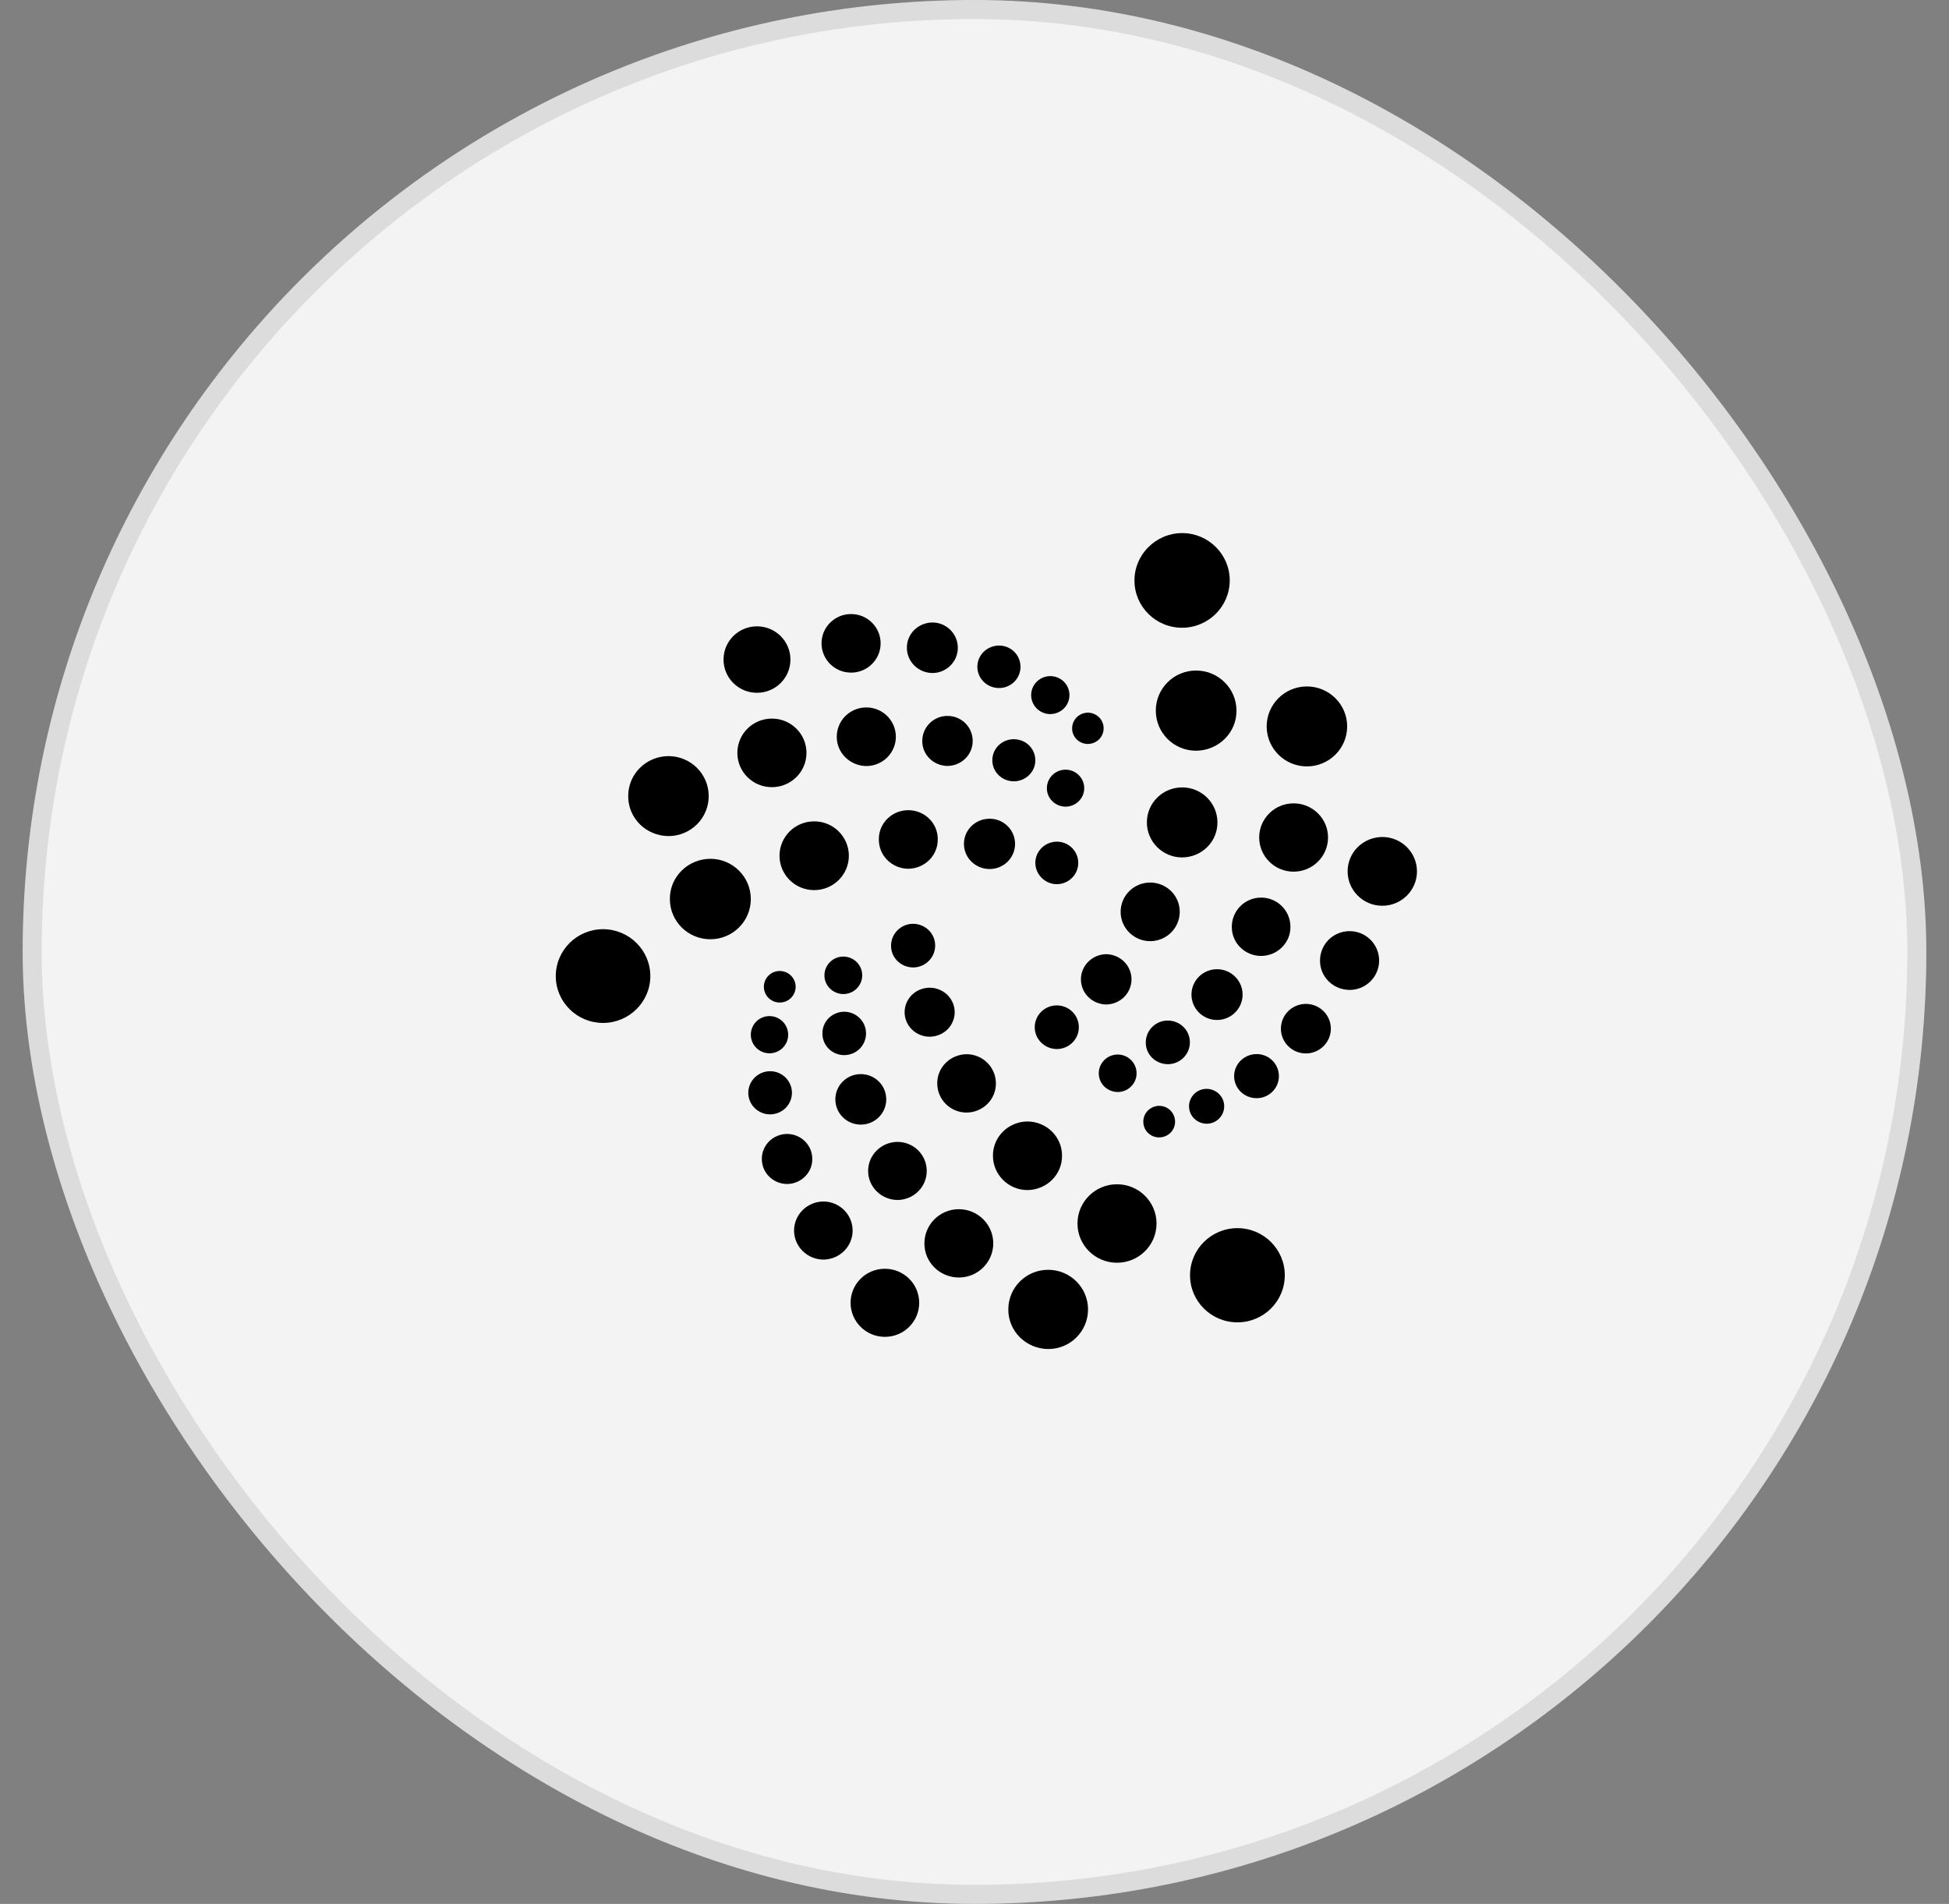 <svg width="43" height="42" viewBox="0 0 43 42" fill="none" xmlns="http://www.w3.org/2000/svg">
<rect x="0" y="0" width="43" height="42" fill="#808080" stroke="none"/>
<rect x="0.5" width="42" height="42" rx="21" fill="#F3F3F3"/>
<rect x="0.71" y="0.21" width="41.58" height="41.58" rx="20.79" stroke="#0F0F0F" stroke-opacity="0.1" stroke-width="0.42"/>
<g clip-path="url(#clip0_10740_45851)">
<path d="M26.08 13.848C26.66 13.848 27.131 13.379 27.131 12.803C27.131 12.228 26.66 11.76 26.08 11.76C25.5 11.763 25.029 12.231 25.029 12.806C25.029 13.382 25.5 13.848 26.08 13.848ZM26.39 16.561C26.628 16.559 26.855 16.465 27.022 16.299C27.189 16.134 27.282 15.91 27.28 15.677C27.28 15.19 26.882 14.792 26.39 14.792C25.898 14.792 25.5 15.187 25.5 15.677C25.5 16.166 25.897 16.561 26.39 16.561ZM28.834 16.907C29.323 16.907 29.722 16.512 29.722 16.025C29.722 15.538 29.323 15.143 28.834 15.143C28.344 15.143 27.946 15.538 27.946 16.025C27.946 16.512 28.345 16.907 28.834 16.907ZM28.54 19.229C28.96 19.229 29.3 18.891 29.3 18.475C29.3 18.059 28.96 17.722 28.54 17.722C28.121 17.722 27.781 18.059 27.781 18.475C27.781 18.891 28.121 19.229 28.54 19.229ZM30.497 19.981C30.92 19.981 31.262 19.641 31.262 19.223C31.262 18.804 30.92 18.464 30.497 18.464C30.396 18.465 30.296 18.485 30.203 18.523C30.11 18.562 30.025 18.618 29.954 18.688C29.883 18.759 29.827 18.842 29.789 18.934C29.751 19.026 29.732 19.124 29.732 19.223C29.732 19.641 30.075 19.981 30.497 19.981ZM26.081 18.915C26.184 18.914 26.286 18.894 26.381 18.855C26.475 18.816 26.561 18.759 26.634 18.687C26.706 18.616 26.763 18.531 26.802 18.438C26.841 18.344 26.86 18.245 26.86 18.144V18.143C26.86 17.716 26.512 17.37 26.081 17.37C25.65 17.37 25.303 17.716 25.303 18.143C25.303 18.567 25.651 18.915 26.081 18.915ZM25.376 20.762C25.737 20.762 26.028 20.471 26.028 20.115C26.029 19.945 25.962 19.782 25.84 19.66C25.718 19.539 25.552 19.47 25.378 19.469H25.376C25.015 19.469 24.724 19.759 24.724 20.115C24.724 20.471 25.015 20.762 25.376 20.762ZM27.824 21.088C27.909 21.088 27.994 21.07 28.073 21.038C28.151 21.005 28.223 20.958 28.283 20.898C28.343 20.839 28.39 20.768 28.423 20.691C28.455 20.613 28.471 20.53 28.47 20.446V20.445C28.47 20.089 28.182 19.801 27.824 19.801C27.465 19.801 27.177 20.089 27.177 20.445C27.176 20.528 27.191 20.611 27.223 20.689C27.254 20.766 27.301 20.837 27.361 20.896C27.42 20.956 27.491 21.004 27.57 21.037C27.648 21.07 27.732 21.087 27.817 21.088H27.824ZM29.775 21.838C30.136 21.838 30.427 21.548 30.427 21.189C30.427 20.831 30.136 20.541 29.775 20.541C29.414 20.541 29.123 20.831 29.123 21.189C29.121 21.36 29.188 21.523 29.31 21.645C29.432 21.767 29.598 21.836 29.772 21.838H29.775ZM28.811 23.239C29.116 23.239 29.362 22.993 29.362 22.693C29.362 22.392 29.116 22.146 28.811 22.146C28.506 22.146 28.26 22.392 28.26 22.693C28.26 22.993 28.506 23.239 28.811 23.239ZM26.851 22.501C27.161 22.501 27.415 22.25 27.415 21.941C27.415 21.633 27.163 21.381 26.851 21.381C26.538 21.381 26.287 21.633 26.287 21.941C26.287 22.25 26.54 22.501 26.851 22.501ZM24.406 22.159C24.555 22.157 24.697 22.098 24.801 21.994C24.905 21.89 24.964 21.75 24.964 21.605C24.964 21.459 24.906 21.319 24.802 21.215C24.697 21.112 24.555 21.052 24.407 21.049H24.406C24.257 21.052 24.115 21.111 24.011 21.215C23.906 21.319 23.848 21.458 23.848 21.604C23.848 21.75 23.906 21.89 24.01 21.993C24.114 22.097 24.256 22.157 24.405 22.159H24.406ZM25.765 23.476C26.035 23.476 26.252 23.259 26.252 22.995C26.253 22.868 26.203 22.746 26.112 22.656C26.022 22.566 25.898 22.515 25.769 22.513H25.765C25.495 22.513 25.279 22.731 25.279 22.995C25.277 23.121 25.327 23.242 25.417 23.333C25.508 23.423 25.631 23.474 25.76 23.476H25.765ZM27.725 24.226C27.995 24.226 28.216 24.009 28.216 23.74C28.216 23.471 27.998 23.253 27.725 23.253C27.593 23.253 27.466 23.305 27.373 23.396C27.28 23.487 27.228 23.611 27.228 23.74C27.228 23.869 27.28 23.993 27.373 24.084C27.466 24.175 27.593 24.226 27.725 24.226ZM26.621 24.79C26.835 24.79 27.009 24.617 27.009 24.405C27.009 24.304 26.969 24.206 26.896 24.134C26.823 24.062 26.724 24.021 26.621 24.02C26.407 24.02 26.233 24.193 26.233 24.405C26.233 24.506 26.274 24.603 26.346 24.675C26.419 24.747 26.518 24.788 26.621 24.79ZM25.575 25.091C25.621 25.091 25.667 25.082 25.71 25.064C25.753 25.047 25.791 25.021 25.824 24.989C25.856 24.957 25.882 24.918 25.899 24.877C25.917 24.834 25.926 24.79 25.925 24.744V24.743C25.925 24.55 25.767 24.395 25.575 24.395C25.529 24.395 25.483 24.405 25.44 24.422C25.398 24.44 25.359 24.466 25.326 24.498C25.294 24.53 25.268 24.568 25.251 24.61C25.233 24.652 25.224 24.697 25.225 24.742V24.743C25.223 24.834 25.258 24.922 25.323 24.987C25.387 25.052 25.475 25.09 25.568 25.091L25.575 25.091ZM24.659 24.09C24.889 24.09 25.076 23.904 25.076 23.677C25.076 23.449 24.889 23.263 24.659 23.263C24.429 23.263 24.242 23.449 24.242 23.677C24.241 23.786 24.285 23.89 24.363 23.968C24.442 24.045 24.548 24.089 24.659 24.09ZM23.315 23.142C23.583 23.142 23.802 22.928 23.802 22.661C23.802 22.394 23.585 22.179 23.315 22.179C23.047 22.179 22.829 22.394 22.829 22.661C22.828 22.787 22.879 22.909 22.971 22.999C23.062 23.09 23.186 23.141 23.315 23.142ZM27.301 29.171C27.878 29.171 28.346 28.706 28.346 28.132C28.346 27.559 27.878 27.093 27.301 27.093C26.723 27.093 26.255 27.559 26.255 28.132C26.255 28.706 26.723 29.171 27.301 29.171ZM24.644 27.856C25.125 27.856 25.516 27.469 25.516 26.991C25.516 26.512 25.125 26.125 24.644 26.125C24.163 26.125 23.772 26.512 23.772 26.991C23.772 27.469 24.162 27.856 24.644 27.856ZM23.126 29.76C23.612 29.76 24.005 29.37 24.005 28.886C24.005 28.404 23.612 28.012 23.126 28.012C22.639 28.012 22.246 28.401 22.246 28.886C22.244 29.116 22.336 29.337 22.501 29.501C22.666 29.665 22.891 29.758 23.126 29.76H23.126ZM22.669 26.253C22.77 26.252 22.869 26.232 22.962 26.193C23.055 26.155 23.14 26.099 23.21 26.029C23.281 25.959 23.337 25.875 23.375 25.784C23.413 25.693 23.432 25.595 23.431 25.496C23.432 25.398 23.413 25.3 23.375 25.208C23.337 25.117 23.281 25.034 23.21 24.963C23.14 24.893 23.055 24.837 22.962 24.799C22.869 24.76 22.77 24.74 22.669 24.74C22.568 24.74 22.468 24.76 22.376 24.799C22.283 24.837 22.198 24.893 22.128 24.963C22.057 25.034 22.001 25.117 21.963 25.208C21.925 25.3 21.906 25.398 21.907 25.496C21.907 25.913 22.249 26.253 22.669 26.253ZM21.155 28.182C21.574 28.182 21.914 27.844 21.914 27.429C21.914 27.013 21.574 26.675 21.155 26.675C20.735 26.675 20.395 27.013 20.395 27.429C20.393 27.626 20.472 27.817 20.613 27.958C20.755 28.1 20.948 28.18 21.15 28.182H21.155ZM19.523 29.491C19.942 29.491 20.28 29.154 20.28 28.74C20.28 28.324 19.94 27.989 19.523 27.989C19.103 27.989 18.766 28.326 18.766 28.74C18.766 29.154 19.105 29.491 19.523 29.491ZM18.164 27.787C18.337 27.786 18.502 27.717 18.623 27.597C18.744 27.477 18.812 27.315 18.811 27.146C18.811 26.793 18.522 26.505 18.164 26.505C17.992 26.507 17.828 26.576 17.707 26.696C17.587 26.816 17.519 26.978 17.519 27.146C17.519 27.314 17.587 27.476 17.707 27.596C17.828 27.716 17.992 27.785 18.164 27.787ZM19.799 26.472C19.972 26.471 20.137 26.403 20.258 26.282C20.38 26.162 20.447 26 20.446 25.831C20.446 25.475 20.157 25.19 19.799 25.19C19.627 25.192 19.463 25.26 19.342 25.38C19.221 25.5 19.153 25.661 19.153 25.83C19.152 25.998 19.22 26.16 19.34 26.28C19.461 26.4 19.625 26.469 19.797 26.472H19.799ZM21.325 24.543C21.411 24.543 21.495 24.526 21.574 24.493C21.653 24.46 21.724 24.413 21.784 24.354C21.844 24.294 21.892 24.223 21.924 24.146C21.956 24.068 21.973 23.985 21.972 23.901V23.9C21.972 23.544 21.683 23.256 21.325 23.256C21.239 23.257 21.155 23.274 21.076 23.307C20.997 23.339 20.926 23.387 20.866 23.446C20.806 23.506 20.758 23.576 20.726 23.654C20.694 23.732 20.677 23.815 20.678 23.898V23.9C20.678 24.255 20.967 24.543 21.325 24.543ZM18.991 24.809C19.302 24.809 19.553 24.56 19.553 24.252C19.553 23.943 19.302 23.695 18.991 23.695C18.681 23.695 18.43 23.943 18.43 24.252C18.43 24.56 18.681 24.809 18.991 24.809ZM17.365 26.119C17.438 26.118 17.511 26.104 17.578 26.076C17.646 26.048 17.708 26.007 17.759 25.956C17.811 25.905 17.852 25.845 17.88 25.778C17.907 25.711 17.922 25.64 17.921 25.568V25.567C17.922 25.422 17.865 25.282 17.761 25.179C17.657 25.075 17.516 25.016 17.368 25.015H17.365C17.291 25.015 17.218 25.03 17.151 25.058C17.083 25.085 17.022 25.126 16.97 25.177C16.918 25.228 16.877 25.289 16.85 25.356C16.822 25.422 16.808 25.493 16.808 25.565V25.567C16.808 25.639 16.822 25.71 16.849 25.777C16.877 25.844 16.918 25.904 16.97 25.956C17.021 26.007 17.083 26.048 17.151 26.076C17.218 26.104 17.291 26.118 17.365 26.119ZM16.991 24.583C17.119 24.582 17.241 24.532 17.332 24.443C17.422 24.353 17.472 24.233 17.472 24.107C17.472 23.843 17.255 23.631 16.991 23.631C16.726 23.631 16.509 23.846 16.509 24.107C16.509 24.371 16.726 24.583 16.991 24.583ZM16.977 23.236C17.032 23.236 17.085 23.225 17.136 23.204C17.186 23.183 17.232 23.153 17.27 23.115C17.308 23.076 17.338 23.031 17.359 22.982C17.379 22.932 17.389 22.879 17.389 22.826C17.389 22.6 17.204 22.415 16.977 22.415C16.75 22.415 16.565 22.598 16.565 22.826C16.565 23.053 16.75 23.236 16.977 23.236ZM17.203 22.116C17.399 22.116 17.554 21.959 17.554 21.768C17.554 21.577 17.396 21.42 17.203 21.42C17.008 21.42 16.853 21.577 16.853 21.768C16.853 21.959 17.008 22.116 17.203 22.116ZM18.606 21.929C18.836 21.929 19.023 21.743 19.023 21.515C19.023 21.288 18.836 21.102 18.606 21.102C18.376 21.102 18.189 21.288 18.189 21.515C18.188 21.624 18.232 21.729 18.31 21.806C18.388 21.884 18.495 21.928 18.606 21.929ZM20.145 21.342C20.413 21.342 20.632 21.125 20.632 20.861C20.633 20.734 20.583 20.612 20.492 20.522C20.402 20.432 20.278 20.381 20.149 20.379H20.145C19.878 20.379 19.659 20.596 19.659 20.861C19.658 20.923 19.67 20.985 19.694 21.044C19.718 21.102 19.754 21.155 19.799 21.199C19.844 21.244 19.898 21.28 19.956 21.304C20.015 21.328 20.079 21.341 20.143 21.342H20.145ZM20.512 22.87C20.658 22.869 20.798 22.812 20.902 22.711C21.005 22.609 21.063 22.472 21.063 22.329C21.063 22.185 21.004 22.048 20.901 21.947C20.797 21.846 20.657 21.789 20.511 21.789C20.364 21.789 20.224 21.846 20.12 21.947C20.017 22.048 19.958 22.185 19.958 22.329C19.958 22.472 20.016 22.609 20.119 22.711C20.223 22.812 20.363 22.869 20.509 22.87H20.512ZM18.626 23.276C18.893 23.276 19.107 23.062 19.107 22.797C19.107 22.533 18.89 22.319 18.626 22.319C18.562 22.319 18.499 22.331 18.441 22.356C18.382 22.38 18.329 22.415 18.284 22.459C18.239 22.504 18.204 22.556 18.18 22.614C18.156 22.671 18.144 22.733 18.145 22.795V22.797C18.144 22.86 18.155 22.921 18.179 22.979C18.202 23.036 18.237 23.089 18.281 23.133C18.325 23.178 18.378 23.213 18.436 23.238C18.494 23.262 18.557 23.276 18.62 23.276H18.626V23.276ZM13.305 22.566C13.879 22.566 14.348 22.103 14.348 21.532C14.348 20.962 13.879 20.498 13.305 20.498C12.73 20.498 12.262 20.962 12.262 21.533C12.262 22.104 12.73 22.566 13.305 22.566ZM15.672 20.72C16.167 20.72 16.565 20.322 16.565 19.833C16.565 19.343 16.164 18.945 15.672 18.945C15.433 18.947 15.205 19.041 15.038 19.207C14.87 19.373 14.777 19.598 14.779 19.831V19.833C14.779 20.325 15.18 20.72 15.672 20.72ZM14.748 18.444C15.24 18.444 15.636 18.049 15.636 17.562C15.636 17.074 15.238 16.68 14.748 16.68C14.631 16.68 14.515 16.704 14.406 16.748C14.298 16.793 14.2 16.858 14.118 16.94C14.035 17.022 13.97 17.119 13.926 17.225C13.882 17.331 13.86 17.445 13.86 17.56V17.562C13.858 17.793 13.95 18.016 14.115 18.182C14.281 18.347 14.507 18.441 14.743 18.444H14.748ZM17.03 17.365C17.45 17.365 17.793 17.028 17.793 16.609C17.793 16.19 17.451 15.852 17.03 15.852C16.61 15.852 16.268 16.19 16.268 16.609C16.268 17.028 16.61 17.365 17.03 17.365ZM17.963 19.636C18.386 19.636 18.728 19.296 18.728 18.878C18.728 18.459 18.386 18.119 17.963 18.119C17.54 18.119 17.198 18.459 17.198 18.878C17.198 19.296 17.54 19.636 17.963 19.636ZM20.04 19.165C20.213 19.163 20.379 19.094 20.501 18.973C20.623 18.852 20.691 18.688 20.689 18.518C20.691 18.435 20.675 18.352 20.644 18.274C20.612 18.197 20.566 18.126 20.506 18.066C20.447 18.006 20.376 17.958 20.297 17.925C20.219 17.892 20.135 17.874 20.05 17.873C19.964 17.871 19.879 17.887 19.8 17.917C19.721 17.948 19.648 17.994 19.587 18.052C19.526 18.11 19.477 18.18 19.443 18.256C19.409 18.333 19.391 18.415 19.39 18.499C19.39 18.505 19.39 18.512 19.39 18.518C19.388 18.688 19.454 18.851 19.576 18.972C19.697 19.093 19.862 19.163 20.035 19.165L20.04 19.165ZM21.834 19.171C22.144 19.171 22.395 18.922 22.395 18.616C22.395 18.309 22.144 18.061 21.834 18.061C21.683 18.061 21.539 18.119 21.433 18.223C21.326 18.327 21.267 18.468 21.267 18.616C21.267 18.763 21.326 18.904 21.433 19.008C21.539 19.112 21.683 19.171 21.834 19.171ZM23.316 19.505C23.575 19.505 23.789 19.296 23.789 19.036C23.789 18.776 23.578 18.567 23.316 18.567C23.19 18.568 23.069 18.618 22.98 18.706C22.891 18.794 22.842 18.912 22.842 19.036C22.845 19.293 23.056 19.505 23.316 19.505ZM23.509 17.795C23.619 17.794 23.724 17.751 23.801 17.674C23.878 17.598 23.922 17.494 23.921 17.387C23.921 17.162 23.736 16.979 23.509 16.979C23.282 16.979 23.097 17.162 23.097 17.387C23.096 17.494 23.139 17.598 23.217 17.674C23.294 17.751 23.399 17.794 23.509 17.795ZM22.369 17.236C22.494 17.236 22.615 17.186 22.704 17.099C22.793 17.012 22.843 16.894 22.842 16.771C22.842 16.648 22.792 16.529 22.703 16.442C22.614 16.355 22.493 16.307 22.367 16.307C22.242 16.307 22.121 16.355 22.032 16.442C21.943 16.529 21.893 16.648 21.893 16.771C21.893 16.894 21.942 17.012 22.031 17.099C22.12 17.186 22.241 17.236 22.366 17.236H22.369ZM20.904 16.897C21.052 16.895 21.194 16.837 21.299 16.733C21.403 16.63 21.461 16.49 21.46 16.345C21.46 16.038 21.212 15.793 20.904 15.793C20.596 15.793 20.348 16.041 20.348 16.345C20.347 16.417 20.361 16.488 20.388 16.555C20.416 16.621 20.457 16.682 20.508 16.733C20.56 16.784 20.621 16.825 20.689 16.853C20.756 16.881 20.829 16.896 20.902 16.897H20.904ZM19.113 16.899C19.474 16.899 19.765 16.609 19.765 16.253C19.765 15.896 19.474 15.606 19.113 15.606C18.752 15.606 18.461 15.896 18.461 16.253C18.46 16.423 18.528 16.586 18.651 16.707C18.773 16.828 18.939 16.897 19.113 16.899ZM16.701 15.283C17.11 15.283 17.439 14.955 17.439 14.55C17.439 14.145 17.108 13.817 16.701 13.817C16.292 13.817 15.963 14.145 15.963 14.55C15.963 14.955 16.294 15.283 16.701 15.283ZM18.777 14.838C19.138 14.838 19.429 14.548 19.429 14.192C19.429 13.836 19.138 13.546 18.777 13.546C18.416 13.546 18.125 13.836 18.125 14.192C18.125 14.548 18.416 14.838 18.777 14.838ZM20.57 14.847C20.88 14.847 21.132 14.598 21.132 14.29C21.132 13.981 20.88 13.732 20.57 13.732C20.496 13.733 20.423 13.748 20.354 13.776C20.286 13.804 20.224 13.845 20.172 13.896C20.119 13.948 20.078 14.009 20.05 14.076C20.022 14.143 20.008 14.216 20.008 14.288V14.29C20.008 14.436 20.067 14.577 20.172 14.681C20.277 14.786 20.42 14.845 20.57 14.847ZM22.042 15.178C22.304 15.178 22.515 14.969 22.515 14.71C22.515 14.45 22.304 14.241 22.042 14.241C21.915 14.241 21.793 14.291 21.703 14.378C21.613 14.466 21.563 14.585 21.563 14.71C21.563 14.834 21.613 14.953 21.703 15.041C21.793 15.129 21.915 15.178 22.042 15.178ZM23.172 15.753C23.285 15.752 23.393 15.707 23.472 15.629C23.551 15.55 23.595 15.444 23.595 15.334C23.595 15.101 23.405 14.915 23.172 14.915C22.94 14.915 22.75 15.103 22.75 15.334C22.75 15.565 22.94 15.753 23.172 15.753ZM24.002 16.412C24.047 16.411 24.093 16.402 24.135 16.385C24.177 16.367 24.216 16.342 24.248 16.31C24.28 16.278 24.306 16.24 24.323 16.198C24.34 16.157 24.349 16.112 24.349 16.067V16.067C24.349 16.022 24.341 15.977 24.323 15.935C24.306 15.894 24.281 15.856 24.249 15.824C24.216 15.792 24.178 15.766 24.136 15.749C24.094 15.731 24.048 15.722 24.002 15.721H24.002C23.956 15.722 23.91 15.731 23.868 15.748C23.826 15.766 23.787 15.791 23.755 15.823C23.723 15.855 23.697 15.893 23.68 15.935C23.663 15.976 23.654 16.021 23.654 16.066V16.067C23.653 16.111 23.662 16.155 23.678 16.197C23.695 16.238 23.72 16.276 23.752 16.308C23.784 16.34 23.822 16.366 23.864 16.384C23.905 16.401 23.951 16.411 23.996 16.412H24.002L24.002 16.412Z" fill="black"/>
</g>
<defs>
<clipPath id="clip0_10740_45851">
<rect width="19" height="18" fill="white" transform="translate(12.262 11.76)"/>
</clipPath>
</defs>
</svg>
